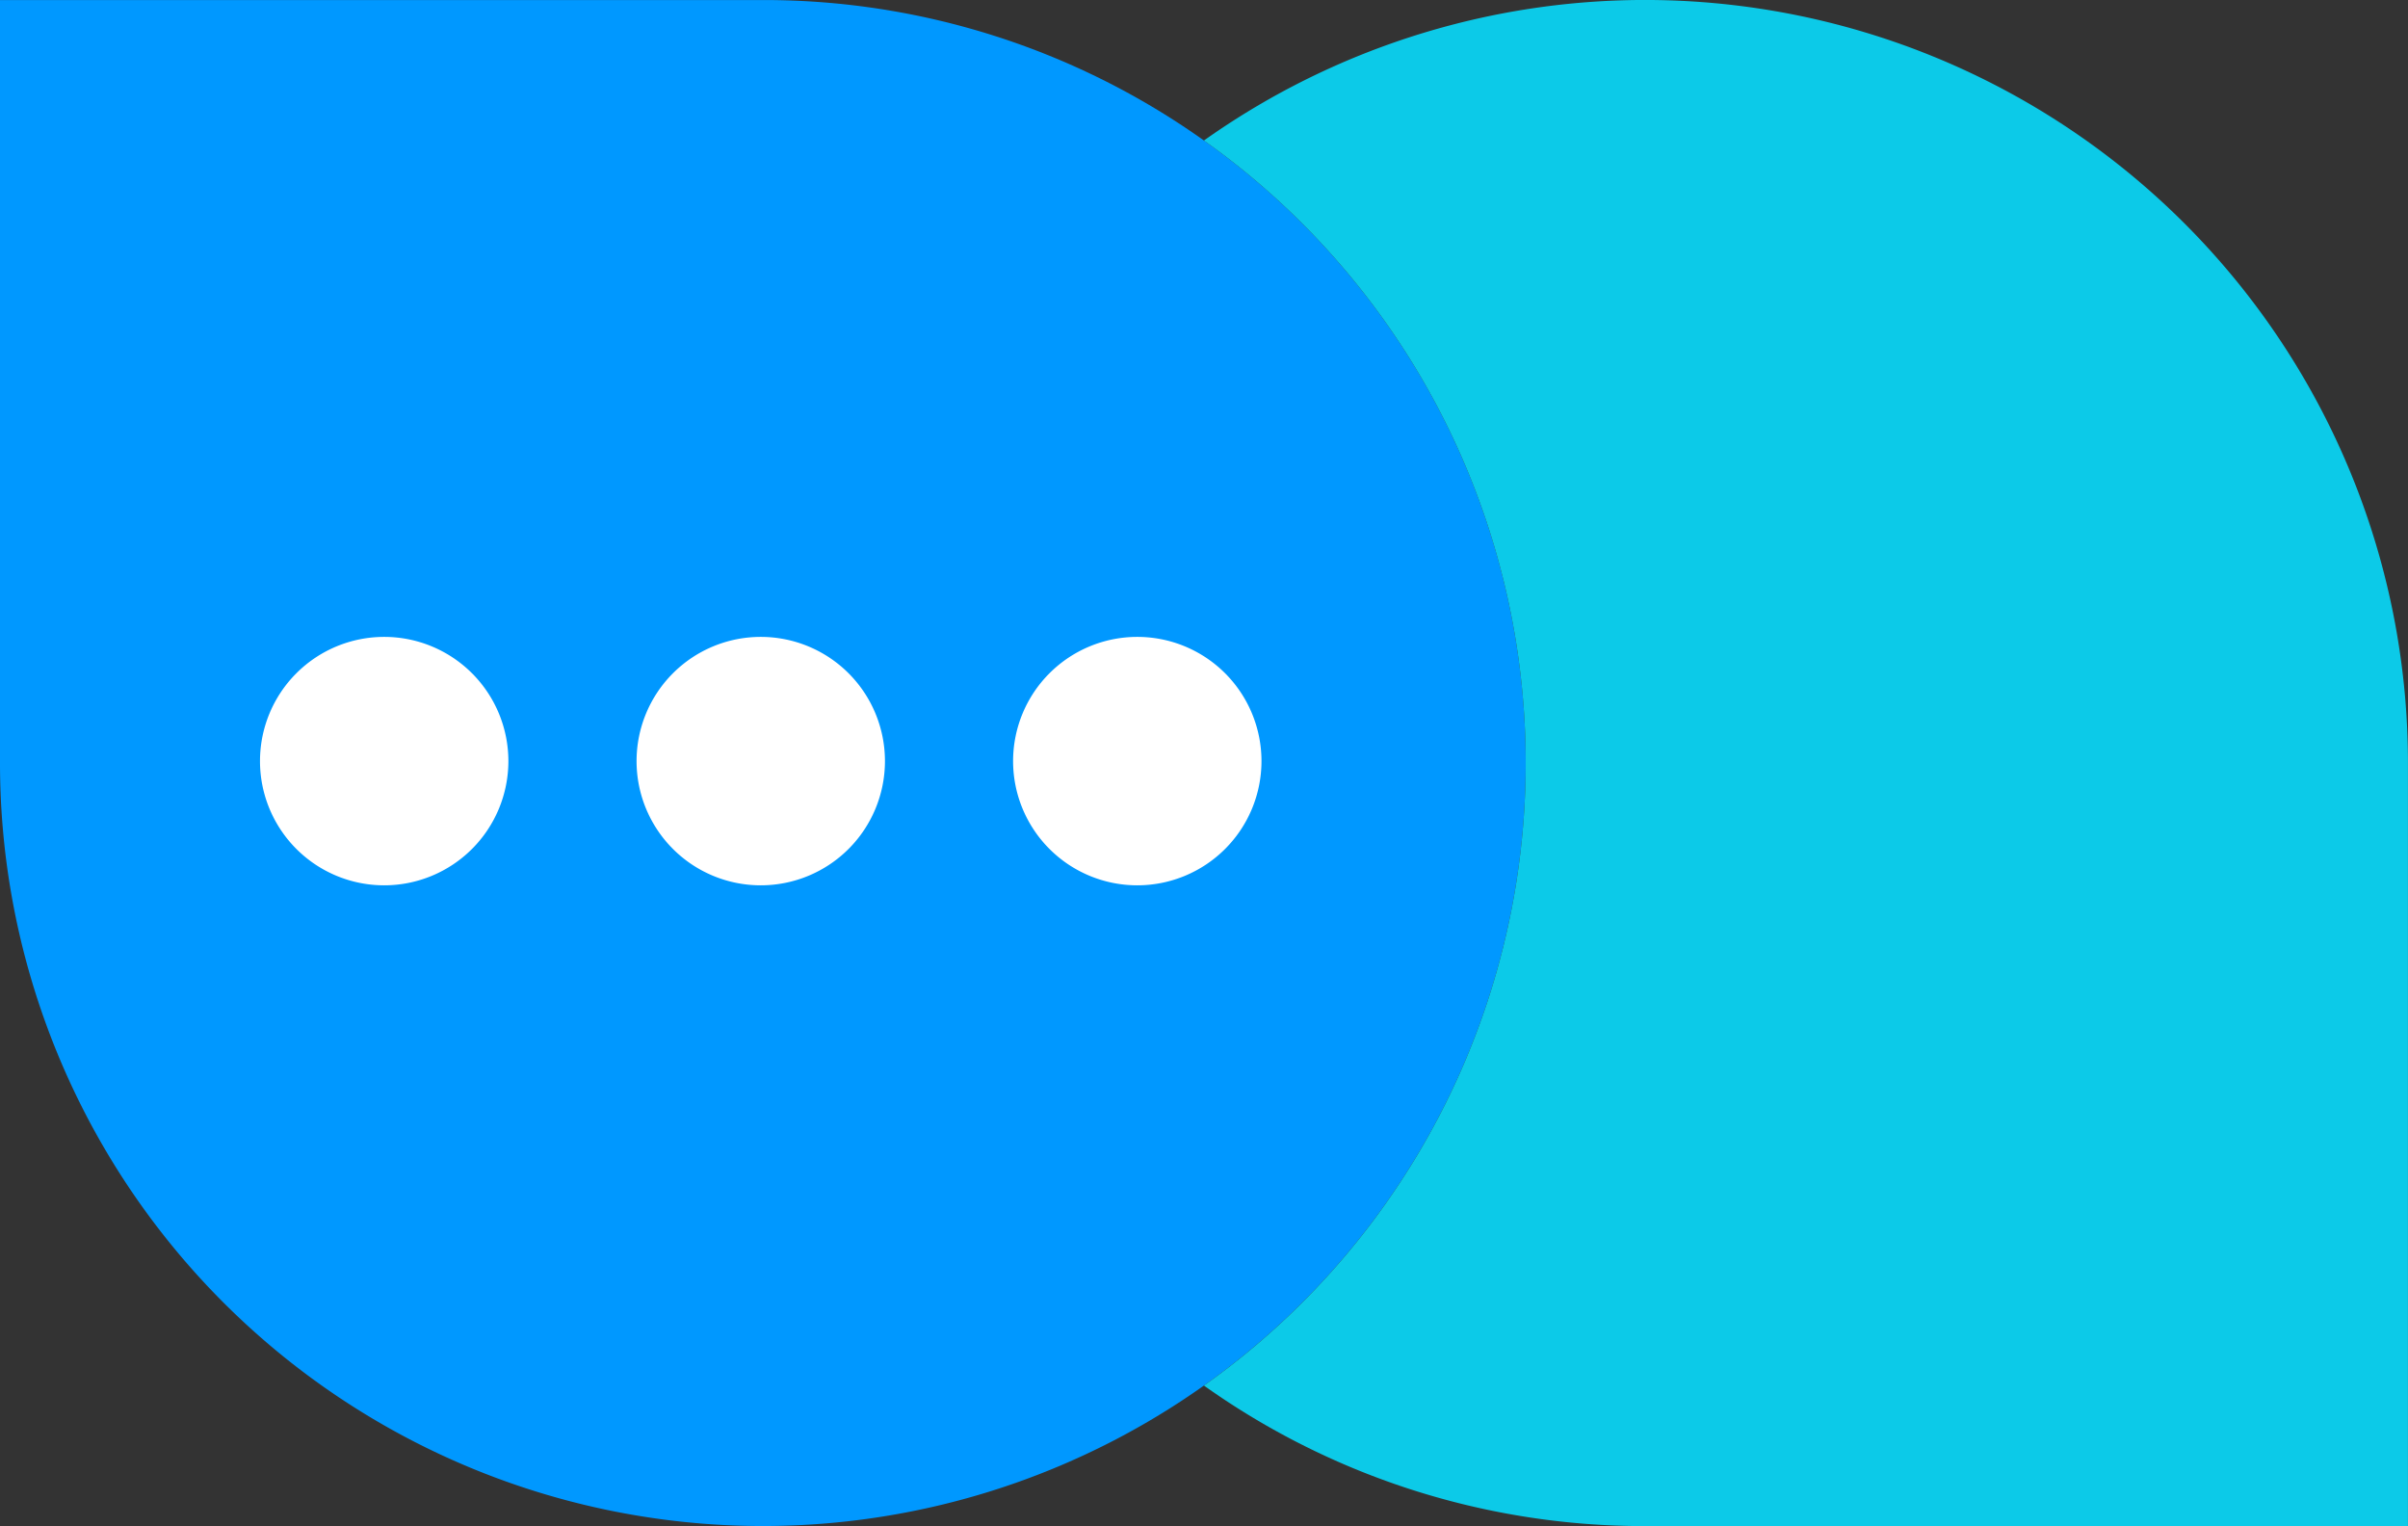 <svg xmlns="http://www.w3.org/2000/svg" width="59.719" height="37.84" viewBox="0 0 59.719 37.84"><rect x="0" y="0" width="59.719" height="37.84" fill="#333333" stroke="none"/><g id="cleardent-connect" transform="translate(0)"><path id="Path_368" data-name="Path 368" d="M1252.151,3.5A18.826,18.826,0,0,0,1241.213.016h-18.922V18.933A18.919,18.919,0,1,0,1252.151,3.5Z" transform="translate(-1222.291 -0.015)" fill="#0098ff"></path><path id="Path_369" data-name="Path 369" d="M1696.8,18.914V37.836h-18.922a18.827,18.827,0,0,1-10.938-3.484,18.92,18.92,0,0,0,0-30.872,18.919,18.919,0,0,1,29.86,15.433Z" transform="translate(-1637.082 0.004)" fill="#0ccae8"></path><path id="Path_370" data-name="Path 370" d="M1321.381,235.1a3.08,3.08,0,1,1-3.08,3.08,3.08,3.08,0,0,1,3.08-3.08" transform="translate(-1311.853 -219.308)" fill="#fff"></path><path id="Path_371" data-name="Path 371" d="M1460.451,235.1a3.08,3.08,0,1,1-3.08,3.08,3.08,3.08,0,0,1,3.08-3.08" transform="translate(-1441.584 -219.308)" fill="#fff"></path><path id="Path_372" data-name="Path 372" d="M1599.521,235.1a3.08,3.08,0,1,1-3.08,3.08,3.08,3.08,0,0,1,3.08-3.08" transform="translate(-1571.316 -219.308)" fill="#fff"></path></g></svg>